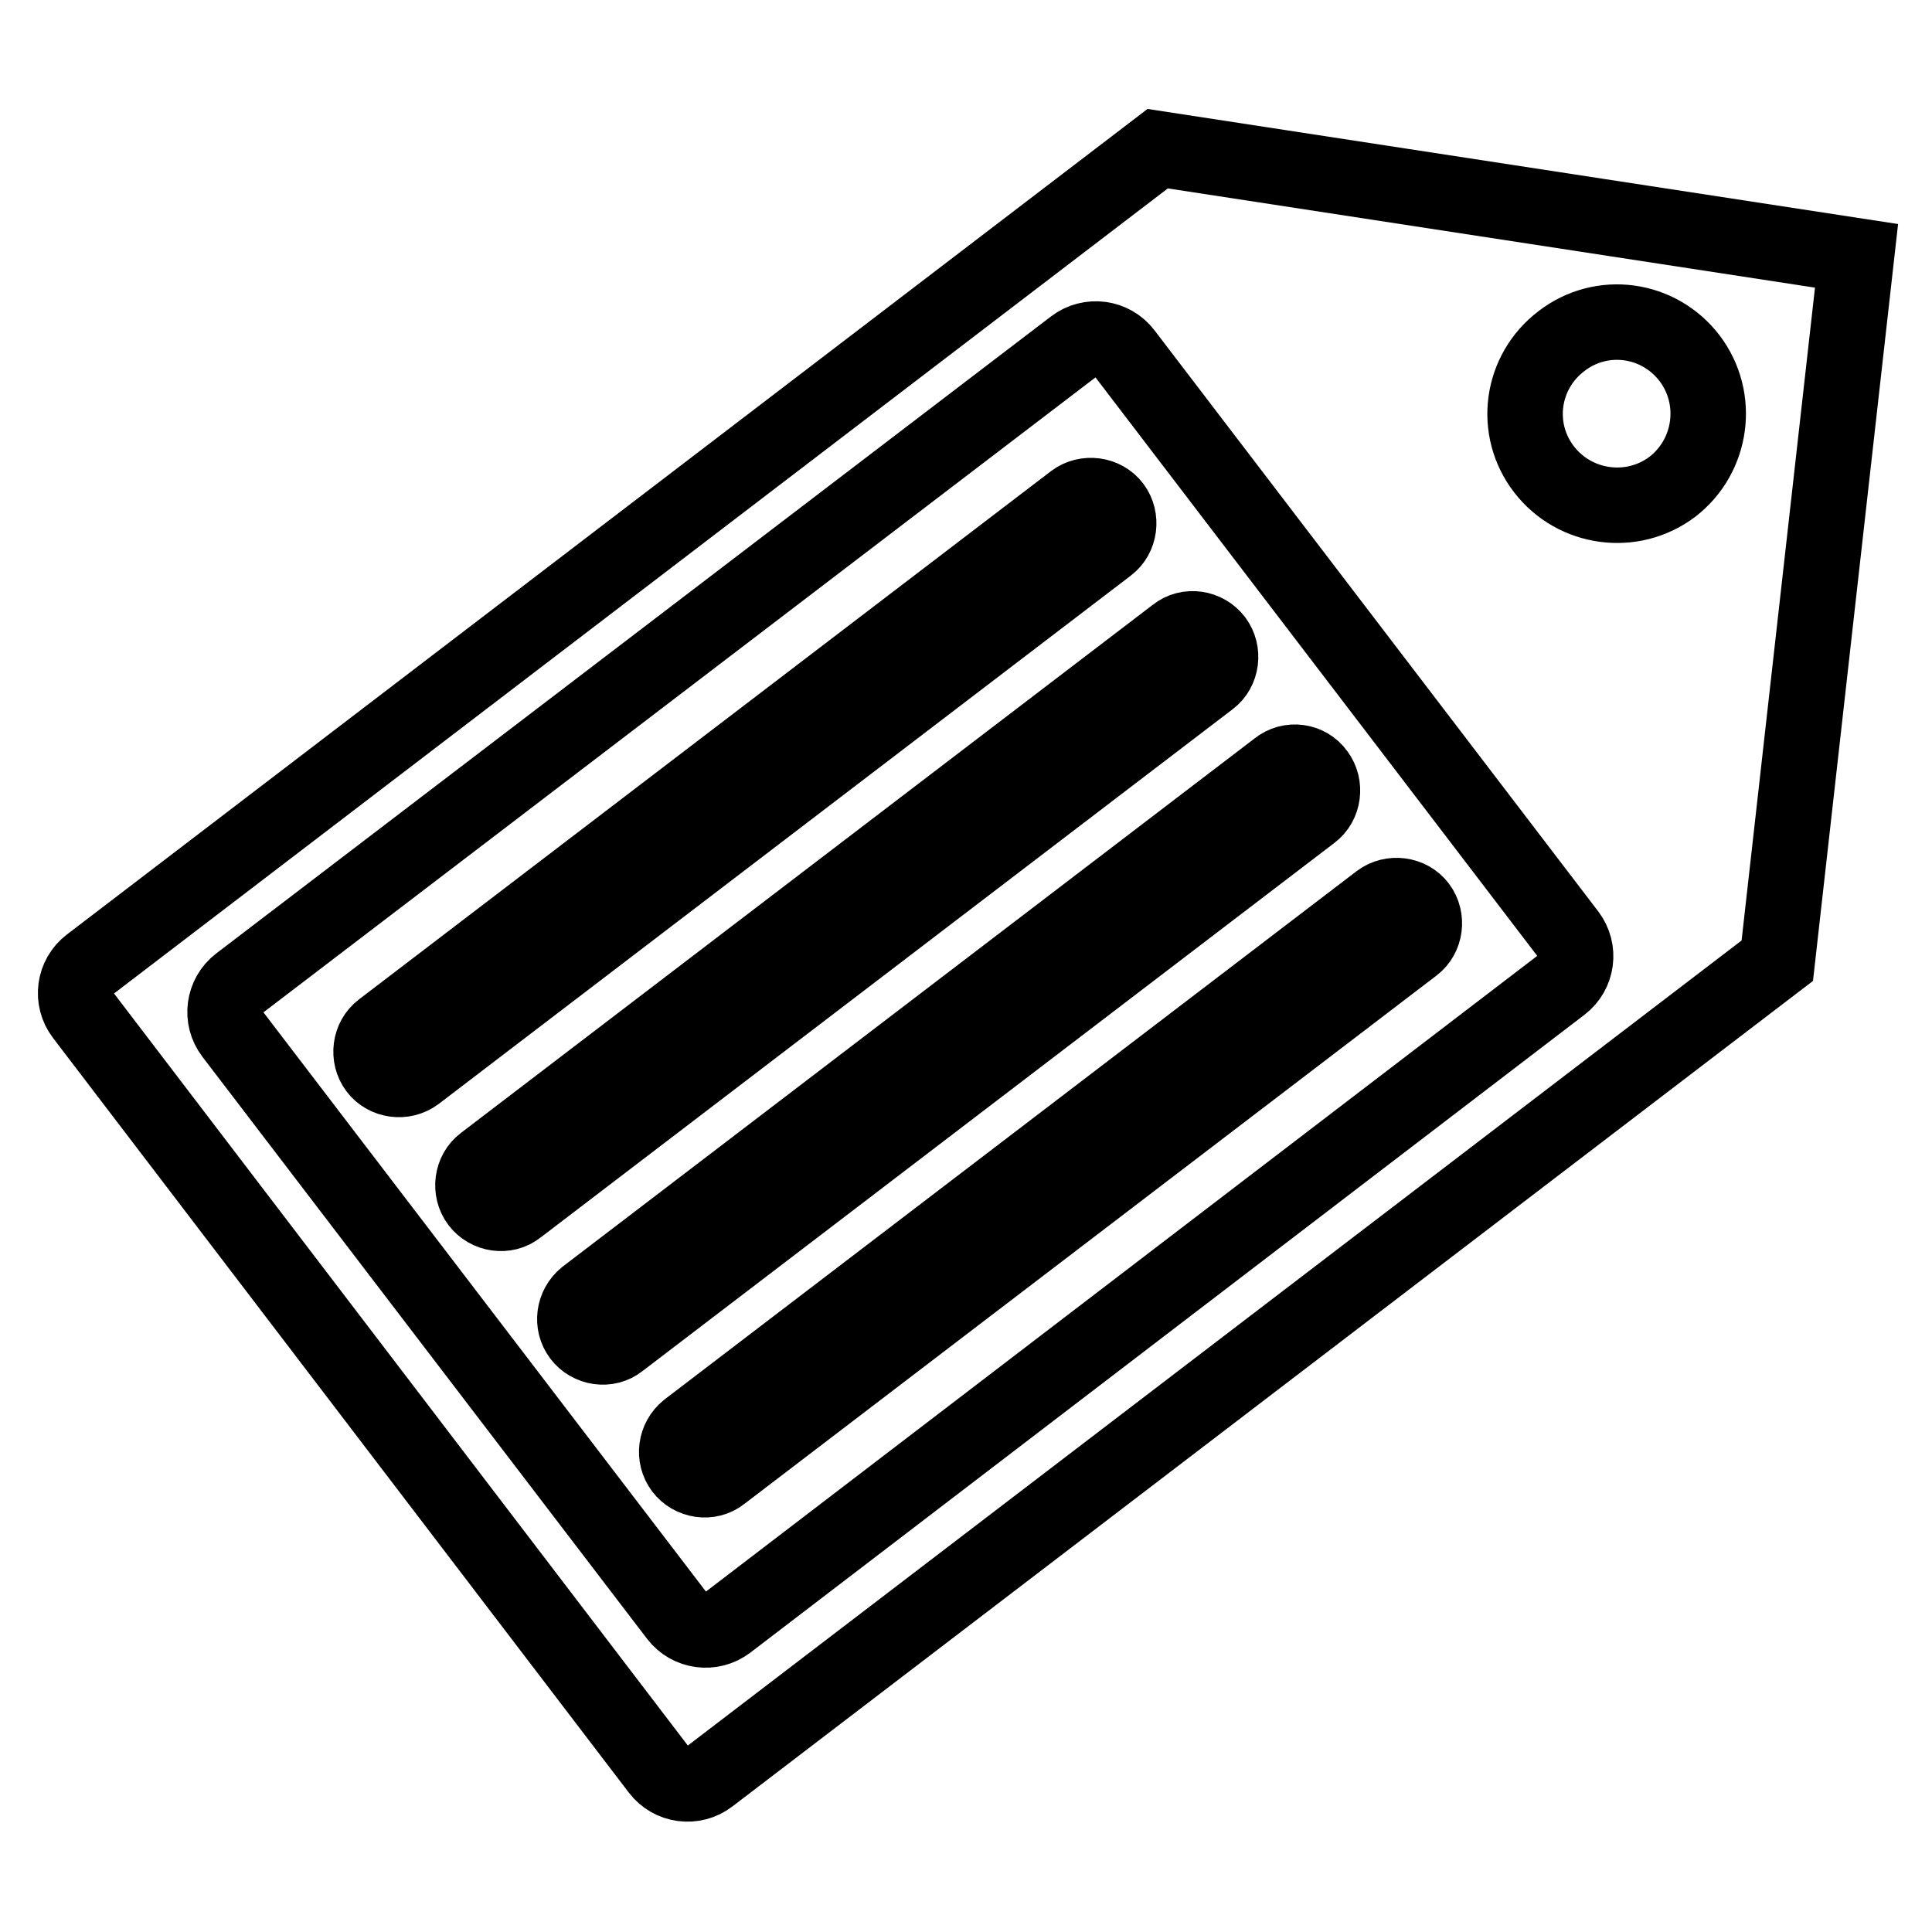 <?xml version="1.0" encoding="utf-8"?>
<!-- Svg Vector Icons : http://www.onlinewebfonts.com/icon -->
<!DOCTYPE svg PUBLIC "-//W3C//DTD SVG 1.1//EN" "http://www.w3.org/Graphics/SVG/1.1/DTD/svg11.dtd">
<svg version="1.1" xmlns="http://www.w3.org/2000/svg" xmlns:xlink="http://www.w3.org/1999/xlink" x="0px" y="0px" viewBox="0 0 256 256" enable-background="new 0 0 256 256" xml:space="preserve">
<g> <path stroke-width="10" fill-opacity="0" stroke="#000000"  d="M153.4,19.7L11.9,127.8c-2.1,1.6-2.5,4.6-0.9,6.7l76.3,100c1.6,2.1,4.6,2.5,6.7,0.9l141.5-108.1L246,33.9 L153.4,19.7z M207.8,123.8c1.6,2.1,1.2,5.1-0.9,6.7L96.4,215c-2.1,1.6-5.1,1.2-6.7-0.9L30.8,137c-1.6-2.1-1.2-5.1,0.9-6.7 l110.6-84.4c2.1-1.6,5.1-1.2,6.7,0.9L207.8,123.8z M221.6,64.5c-5.3,4-12.9,3-17-2.3c-4.1-5.3-3.1-12.9,2.3-17 c5.3-4.1,12.9-3.1,17,2.3C227.9,52.8,226.9,60.4,221.6,64.5z M147.5,67.1c1.2,1.6,0.9,4-0.7,5.2l-91.7,70c-1.6,1.2-4,0.9-5.2-0.7 l0,0c-1.2-1.6-0.9-4,0.7-5.2l91.7-70C143.9,65.2,146.3,65.5,147.5,67.1L147.5,67.1z M161,84.8c1.2,1.6,0.9,4-0.7,5.2l-91.7,70 c-1.6,1.3-4,0.9-5.2-0.7l0,0c-1.2-1.6-0.9-4,0.7-5.2l91.7-70C157.4,82.8,159.8,83.2,161,84.8L161,84.8z M174.5,102.5 c1.2,1.6,0.9,4-0.7,5.2l-91.7,70c-1.6,1.3-4,0.9-5.2-0.7l0,0c-1.2-1.6-0.9-3.9,0.7-5.2l91.7-70 C170.9,100.5,173.3,100.8,174.5,102.5L174.5,102.5z M188,120.1c1.2,1.6,0.9,4-0.7,5.2l-91.7,70c-1.6,1.3-4,0.9-5.2-0.7l0,0 c-1.2-1.6-0.9-3.9,0.7-5.2l91.7-70C184.4,118.2,186.8,118.5,188,120.1L188,120.1z"/></g>
</svg>